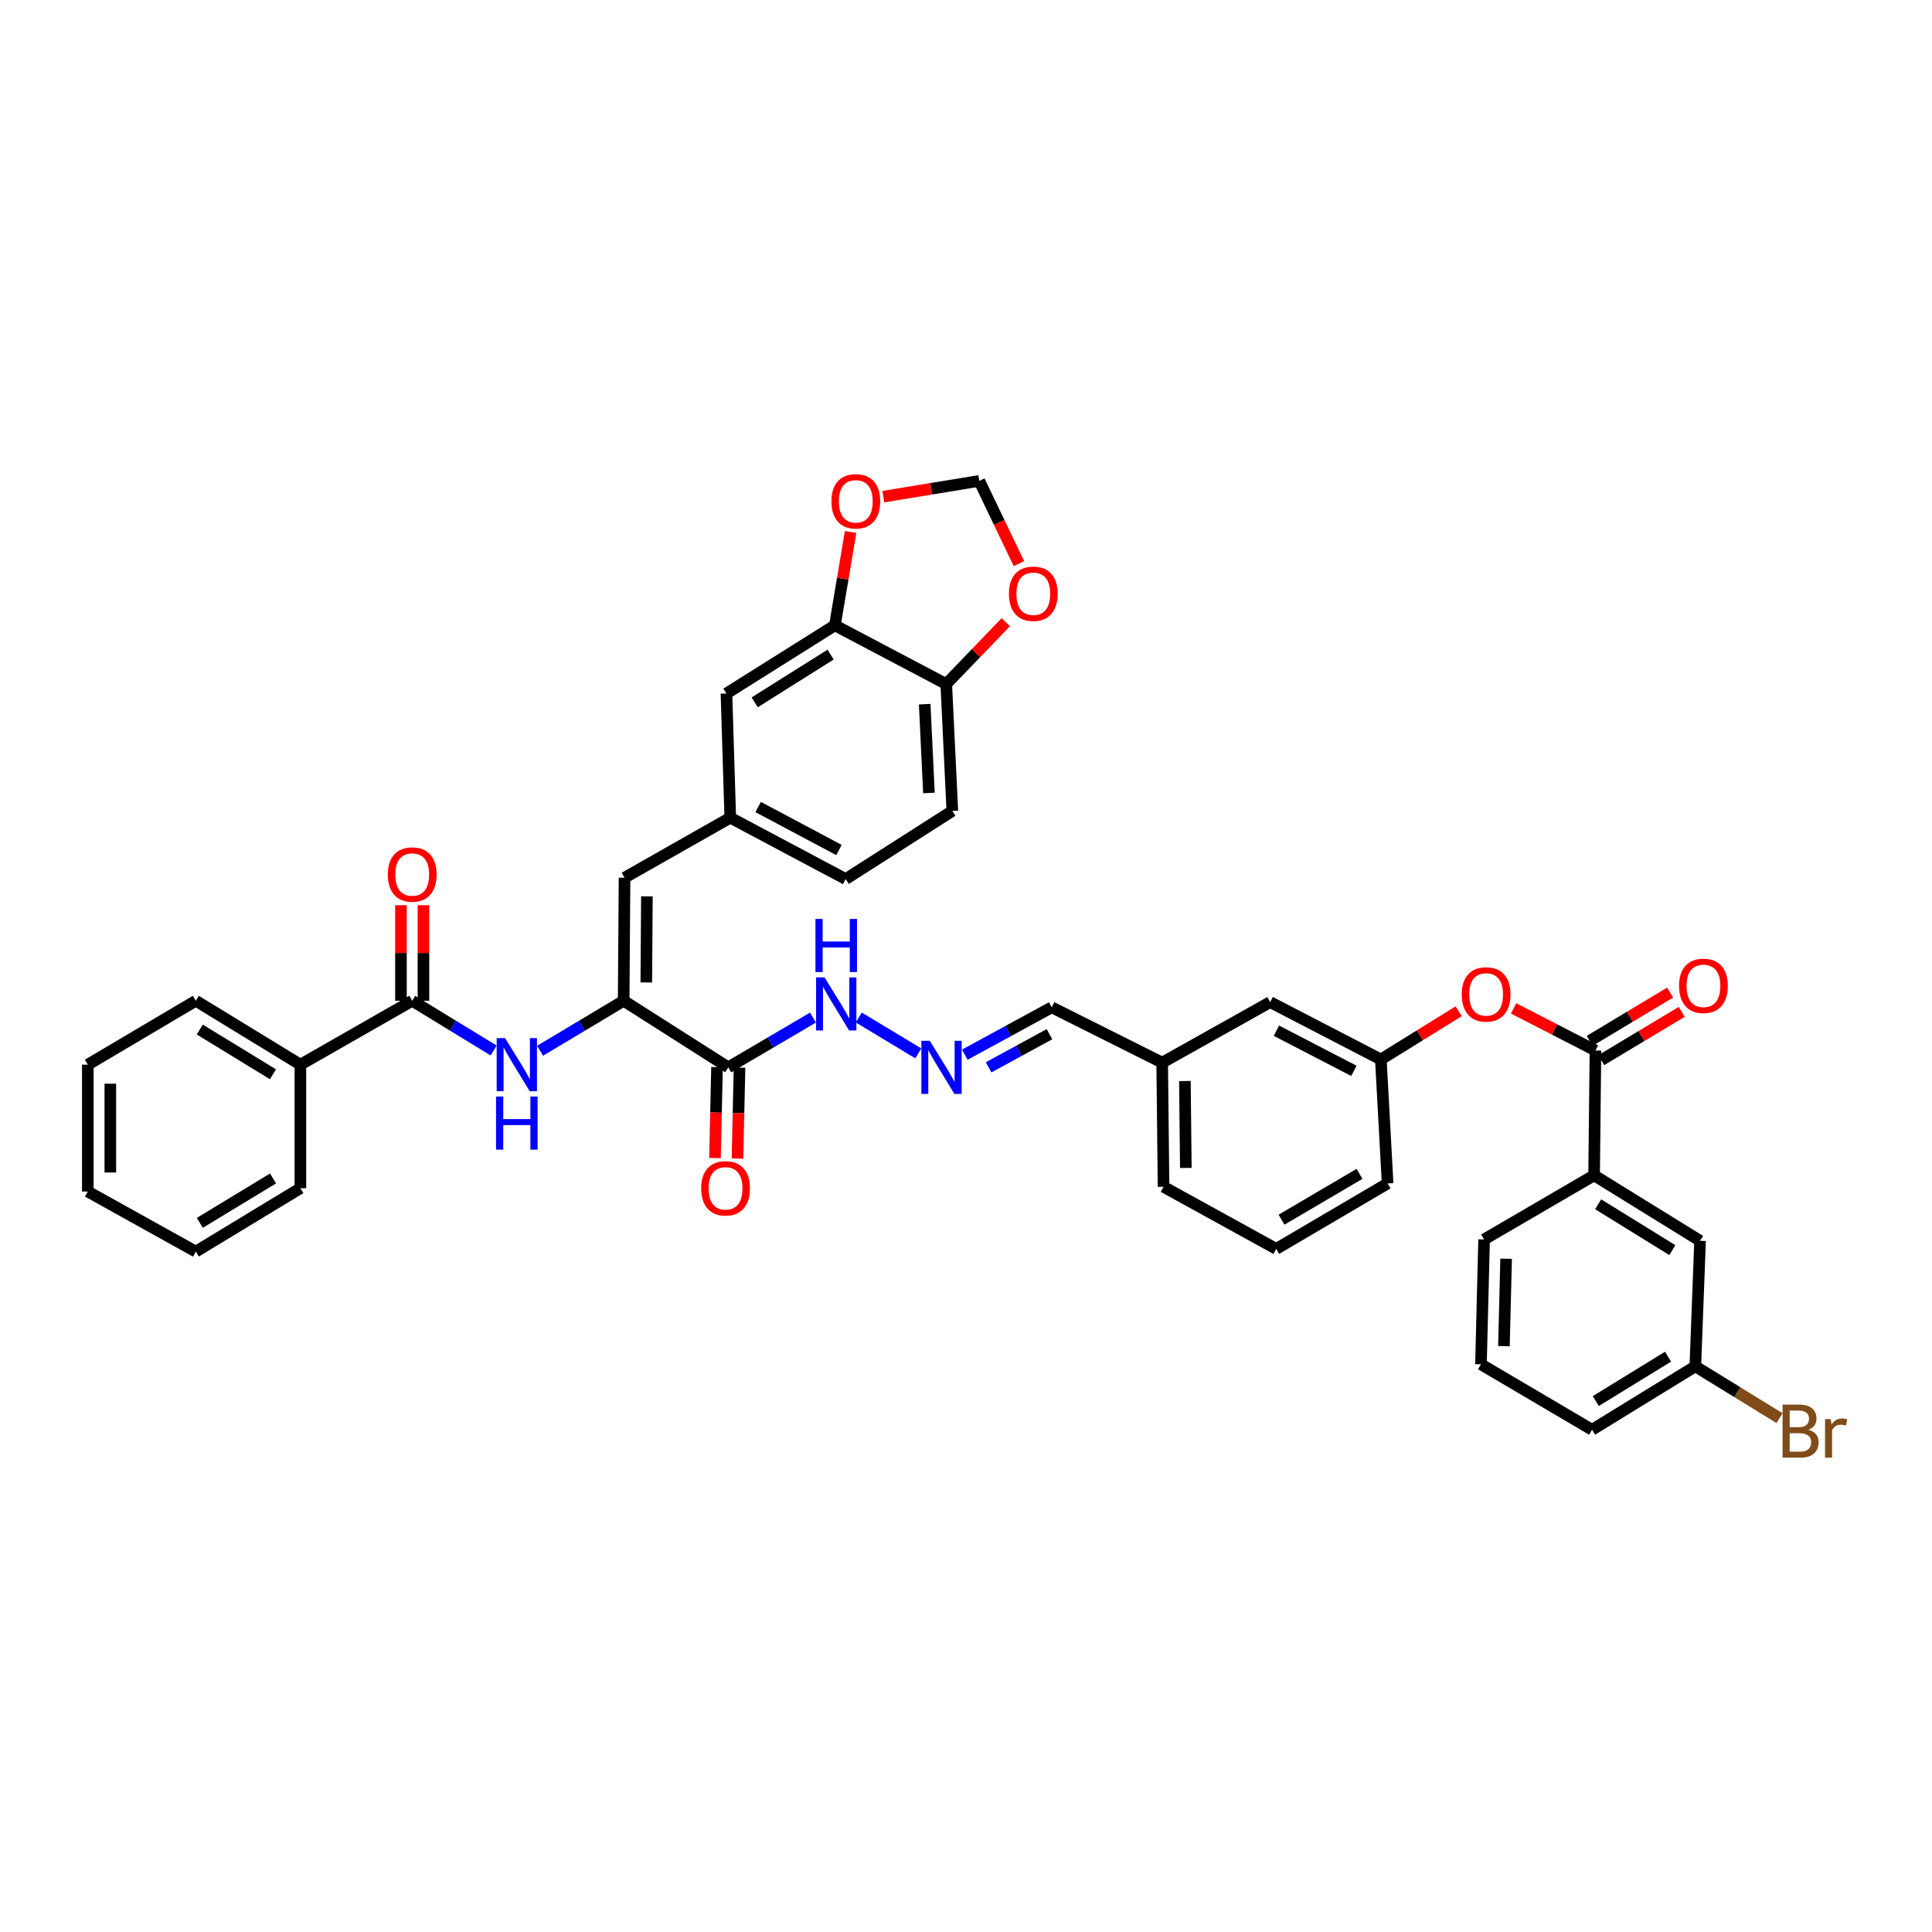 <?xml version='1.0' encoding='iso-8859-1'?>
<svg version='1.1' baseProfile='full'
              xmlns='http://www.w3.org/2000/svg'
                      xmlns:rdkit='http://www.rdkit.org/xml'
                      xmlns:xlink='http://www.w3.org/1999/xlink'
                  xml:space='preserve'
width='1000px' height='1000px' viewBox='0 0 1000 1000'>
<!-- END OF HEADER -->
<rect style='opacity:1.0;fill:#FFFFFF;stroke:none' width='1000' height='1000' x='0' y='0'> </rect>
<path class='bond-0' d='M 322.807,517.99 L 376.955,552.467' style='fill:none;fill-rule:evenodd;stroke:#000000;stroke-width:6px;stroke-linecap:butt;stroke-linejoin:miter;stroke-opacity:1' />
<path class='bond-1' d='M 322.807,517.99 L 301.175,530.93' style='fill:none;fill-rule:evenodd;stroke:#000000;stroke-width:6px;stroke-linecap:butt;stroke-linejoin:miter;stroke-opacity:1' />
<path class='bond-1' d='M 301.175,530.93 L 279.543,543.87' style='fill:none;fill-rule:evenodd;stroke:#0000FF;stroke-width:6px;stroke-linecap:butt;stroke-linejoin:miter;stroke-opacity:1' />
<path class='bond-4' d='M 322.807,517.99 L 323.26,454.311' style='fill:none;fill-rule:evenodd;stroke:#000000;stroke-width:6px;stroke-linecap:butt;stroke-linejoin:miter;stroke-opacity:1' />
<path class='bond-4' d='M 334.522,508.521 L 334.839,463.946' style='fill:none;fill-rule:evenodd;stroke:#000000;stroke-width:6px;stroke-linecap:butt;stroke-linejoin:miter;stroke-opacity:1' />
<path class='bond-13' d='M 376.955,552.467 L 398.87,539.587' style='fill:none;fill-rule:evenodd;stroke:#000000;stroke-width:6px;stroke-linecap:butt;stroke-linejoin:miter;stroke-opacity:1' />
<path class='bond-13' d='M 398.87,539.587 L 420.785,526.706' style='fill:none;fill-rule:evenodd;stroke:#0000FF;stroke-width:6px;stroke-linecap:butt;stroke-linejoin:miter;stroke-opacity:1' />
<path class='bond-16' d='M 371.132,552.336 L 370.604,575.872' style='fill:none;fill-rule:evenodd;stroke:#000000;stroke-width:6px;stroke-linecap:butt;stroke-linejoin:miter;stroke-opacity:1' />
<path class='bond-16' d='M 370.604,575.872 L 370.075,599.407' style='fill:none;fill-rule:evenodd;stroke:#FF0000;stroke-width:6px;stroke-linecap:butt;stroke-linejoin:miter;stroke-opacity:1' />
<path class='bond-16' d='M 382.777,552.598 L 382.248,576.133' style='fill:none;fill-rule:evenodd;stroke:#000000;stroke-width:6px;stroke-linecap:butt;stroke-linejoin:miter;stroke-opacity:1' />
<path class='bond-16' d='M 382.248,576.133 L 381.72,599.669' style='fill:none;fill-rule:evenodd;stroke:#FF0000;stroke-width:6px;stroke-linecap:butt;stroke-linejoin:miter;stroke-opacity:1' />
<path class='bond-2' d='M 255.496,543.732 L 234.428,530.861' style='fill:none;fill-rule:evenodd;stroke:#0000FF;stroke-width:6px;stroke-linecap:butt;stroke-linejoin:miter;stroke-opacity:1' />
<path class='bond-2' d='M 234.428,530.861 L 213.359,517.99' style='fill:none;fill-rule:evenodd;stroke:#000000;stroke-width:6px;stroke-linecap:butt;stroke-linejoin:miter;stroke-opacity:1' />
<path class='bond-17' d='M 219.183,517.99 L 219.183,493.261' style='fill:none;fill-rule:evenodd;stroke:#000000;stroke-width:6px;stroke-linecap:butt;stroke-linejoin:miter;stroke-opacity:1' />
<path class='bond-17' d='M 219.183,493.261 L 219.183,468.532' style='fill:none;fill-rule:evenodd;stroke:#FF0000;stroke-width:6px;stroke-linecap:butt;stroke-linejoin:miter;stroke-opacity:1' />
<path class='bond-17' d='M 207.536,517.99 L 207.536,493.261' style='fill:none;fill-rule:evenodd;stroke:#000000;stroke-width:6px;stroke-linecap:butt;stroke-linejoin:miter;stroke-opacity:1' />
<path class='bond-17' d='M 207.536,493.261 L 207.536,468.532' style='fill:none;fill-rule:evenodd;stroke:#FF0000;stroke-width:6px;stroke-linecap:butt;stroke-linejoin:miter;stroke-opacity:1' />
<path class='bond-19' d='M 213.359,517.99 L 155.484,551.069' style='fill:none;fill-rule:evenodd;stroke:#000000;stroke-width:6px;stroke-linecap:butt;stroke-linejoin:miter;stroke-opacity:1' />
<path class='bond-3' d='M 825.803,543.744 L 804.614,532.841' style='fill:none;fill-rule:evenodd;stroke:#000000;stroke-width:6px;stroke-linecap:butt;stroke-linejoin:miter;stroke-opacity:1' />
<path class='bond-3' d='M 804.614,532.841 L 783.425,521.937' style='fill:none;fill-rule:evenodd;stroke:#FF0000;stroke-width:6px;stroke-linecap:butt;stroke-linejoin:miter;stroke-opacity:1' />
<path class='bond-6' d='M 825.803,543.744 L 825.11,608.349' style='fill:none;fill-rule:evenodd;stroke:#000000;stroke-width:6px;stroke-linecap:butt;stroke-linejoin:miter;stroke-opacity:1' />
<path class='bond-18' d='M 828.8,548.737 L 849.624,536.238' style='fill:none;fill-rule:evenodd;stroke:#000000;stroke-width:6px;stroke-linecap:butt;stroke-linejoin:miter;stroke-opacity:1' />
<path class='bond-18' d='M 849.624,536.238 L 870.447,523.739' style='fill:none;fill-rule:evenodd;stroke:#FF0000;stroke-width:6px;stroke-linecap:butt;stroke-linejoin:miter;stroke-opacity:1' />
<path class='bond-18' d='M 822.806,538.751 L 843.629,526.252' style='fill:none;fill-rule:evenodd;stroke:#000000;stroke-width:6px;stroke-linecap:butt;stroke-linejoin:miter;stroke-opacity:1' />
<path class='bond-18' d='M 843.629,526.252 L 864.453,513.752' style='fill:none;fill-rule:evenodd;stroke:#FF0000;stroke-width:6px;stroke-linecap:butt;stroke-linejoin:miter;stroke-opacity:1' />
<path class='bond-11' d='M 323.26,454.311 L 377.99,423.232' style='fill:none;fill-rule:evenodd;stroke:#000000;stroke-width:6px;stroke-linecap:butt;stroke-linejoin:miter;stroke-opacity:1' />
<path class='bond-5' d='M 432.138,323.672 L 376.01,358.957' style='fill:none;fill-rule:evenodd;stroke:#000000;stroke-width:6px;stroke-linecap:butt;stroke-linejoin:miter;stroke-opacity:1' />
<path class='bond-5' d='M 429.918,338.825 L 390.628,363.525' style='fill:none;fill-rule:evenodd;stroke:#000000;stroke-width:6px;stroke-linecap:butt;stroke-linejoin:miter;stroke-opacity:1' />
<path class='bond-10' d='M 432.138,323.672 L 436.204,299.512' style='fill:none;fill-rule:evenodd;stroke:#000000;stroke-width:6px;stroke-linecap:butt;stroke-linejoin:miter;stroke-opacity:1' />
<path class='bond-10' d='M 436.204,299.512 L 440.271,275.353' style='fill:none;fill-rule:evenodd;stroke:#FF0000;stroke-width:6px;stroke-linecap:butt;stroke-linejoin:miter;stroke-opacity:1' />
<path class='bond-40' d='M 432.138,323.672 L 489.78,354.065' style='fill:none;fill-rule:evenodd;stroke:#000000;stroke-width:6px;stroke-linecap:butt;stroke-linejoin:miter;stroke-opacity:1' />
<path class='bond-20' d='M 825.11,608.349 L 879.951,642.243' style='fill:none;fill-rule:evenodd;stroke:#000000;stroke-width:6px;stroke-linecap:butt;stroke-linejoin:miter;stroke-opacity:1' />
<path class='bond-20' d='M 827.213,623.341 L 865.601,647.067' style='fill:none;fill-rule:evenodd;stroke:#000000;stroke-width:6px;stroke-linecap:butt;stroke-linejoin:miter;stroke-opacity:1' />
<path class='bond-29' d='M 825.11,608.349 L 768.167,641.538' style='fill:none;fill-rule:evenodd;stroke:#000000;stroke-width:6px;stroke-linecap:butt;stroke-linejoin:miter;stroke-opacity:1' />
<path class='bond-7' d='M 754.995,523.436 L 734.86,535.91' style='fill:none;fill-rule:evenodd;stroke:#FF0000;stroke-width:6px;stroke-linecap:butt;stroke-linejoin:miter;stroke-opacity:1' />
<path class='bond-7' d='M 734.86,535.91 L 714.725,548.384' style='fill:none;fill-rule:evenodd;stroke:#000000;stroke-width:6px;stroke-linecap:butt;stroke-linejoin:miter;stroke-opacity:1' />
<path class='bond-8' d='M 475.312,545.227 L 444.494,526.656' style='fill:none;fill-rule:evenodd;stroke:#0000FF;stroke-width:6px;stroke-linecap:butt;stroke-linejoin:miter;stroke-opacity:1' />
<path class='bond-23' d='M 499.376,545.903 L 521.878,533.645' style='fill:none;fill-rule:evenodd;stroke:#0000FF;stroke-width:6px;stroke-linecap:butt;stroke-linejoin:miter;stroke-opacity:1' />
<path class='bond-23' d='M 521.878,533.645 L 544.38,521.388' style='fill:none;fill-rule:evenodd;stroke:#000000;stroke-width:6px;stroke-linecap:butt;stroke-linejoin:miter;stroke-opacity:1' />
<path class='bond-23' d='M 511.698,552.454 L 527.45,543.874' style='fill:none;fill-rule:evenodd;stroke:#0000FF;stroke-width:6px;stroke-linecap:butt;stroke-linejoin:miter;stroke-opacity:1' />
<path class='bond-23' d='M 527.45,543.874 L 543.202,535.293' style='fill:none;fill-rule:evenodd;stroke:#000000;stroke-width:6px;stroke-linecap:butt;stroke-linejoin:miter;stroke-opacity:1' />
<path class='bond-9' d='M 489.78,354.065 L 492.925,419.737' style='fill:none;fill-rule:evenodd;stroke:#000000;stroke-width:6px;stroke-linecap:butt;stroke-linejoin:miter;stroke-opacity:1' />
<path class='bond-9' d='M 478.617,364.473 L 480.819,410.444' style='fill:none;fill-rule:evenodd;stroke:#000000;stroke-width:6px;stroke-linecap:butt;stroke-linejoin:miter;stroke-opacity:1' />
<path class='bond-12' d='M 489.78,354.065 L 505.187,338.056' style='fill:none;fill-rule:evenodd;stroke:#000000;stroke-width:6px;stroke-linecap:butt;stroke-linejoin:miter;stroke-opacity:1' />
<path class='bond-12' d='M 505.187,338.056 L 520.594,322.048' style='fill:none;fill-rule:evenodd;stroke:#FF0000;stroke-width:6px;stroke-linecap:butt;stroke-linejoin:miter;stroke-opacity:1' />
<path class='bond-14' d='M 457.194,257.062 L 482.038,252.988' style='fill:none;fill-rule:evenodd;stroke:#FF0000;stroke-width:6px;stroke-linecap:butt;stroke-linejoin:miter;stroke-opacity:1' />
<path class='bond-14' d='M 482.038,252.988 L 506.882,248.914' style='fill:none;fill-rule:evenodd;stroke:#000000;stroke-width:6px;stroke-linecap:butt;stroke-linejoin:miter;stroke-opacity:1' />
<path class='bond-15' d='M 377.99,423.232 L 376.01,358.957' style='fill:none;fill-rule:evenodd;stroke:#000000;stroke-width:6px;stroke-linecap:butt;stroke-linejoin:miter;stroke-opacity:1' />
<path class='bond-26' d='M 377.99,423.232 L 437.735,455.003' style='fill:none;fill-rule:evenodd;stroke:#000000;stroke-width:6px;stroke-linecap:butt;stroke-linejoin:miter;stroke-opacity:1' />
<path class='bond-26' d='M 392.42,417.714 L 434.242,439.954' style='fill:none;fill-rule:evenodd;stroke:#000000;stroke-width:6px;stroke-linecap:butt;stroke-linejoin:miter;stroke-opacity:1' />
<path class='bond-41' d='M 527.4,291.732 L 517.141,270.323' style='fill:none;fill-rule:evenodd;stroke:#FF0000;stroke-width:6px;stroke-linecap:butt;stroke-linejoin:miter;stroke-opacity:1' />
<path class='bond-41' d='M 517.141,270.323 L 506.882,248.914' style='fill:none;fill-rule:evenodd;stroke:#000000;stroke-width:6px;stroke-linecap:butt;stroke-linejoin:miter;stroke-opacity:1' />
<path class='bond-33' d='M 155.484,551.069 L 101.349,517.99' style='fill:none;fill-rule:evenodd;stroke:#000000;stroke-width:6px;stroke-linecap:butt;stroke-linejoin:miter;stroke-opacity:1' />
<path class='bond-33' d='M 141.291,556.046 L 103.397,532.891' style='fill:none;fill-rule:evenodd;stroke:#000000;stroke-width:6px;stroke-linecap:butt;stroke-linejoin:miter;stroke-opacity:1' />
<path class='bond-34' d='M 155.484,551.069 L 155.484,615.001' style='fill:none;fill-rule:evenodd;stroke:#000000;stroke-width:6px;stroke-linecap:butt;stroke-linejoin:miter;stroke-opacity:1' />
<path class='bond-25' d='M 879.951,642.243 L 877.498,707.21' style='fill:none;fill-rule:evenodd;stroke:#000000;stroke-width:6px;stroke-linecap:butt;stroke-linejoin:miter;stroke-opacity:1' />
<path class='bond-21' d='M 714.725,548.384 L 657.445,518.696' style='fill:none;fill-rule:evenodd;stroke:#000000;stroke-width:6px;stroke-linecap:butt;stroke-linejoin:miter;stroke-opacity:1' />
<path class='bond-21' d='M 700.773,554.272 L 660.677,533.49' style='fill:none;fill-rule:evenodd;stroke:#000000;stroke-width:6px;stroke-linecap:butt;stroke-linejoin:miter;stroke-opacity:1' />
<path class='bond-43' d='M 714.725,548.384 L 718.225,612.548' style='fill:none;fill-rule:evenodd;stroke:#000000;stroke-width:6px;stroke-linecap:butt;stroke-linejoin:miter;stroke-opacity:1' />
<path class='bond-22' d='M 492.925,419.737 L 437.735,455.003' style='fill:none;fill-rule:evenodd;stroke:#000000;stroke-width:6px;stroke-linecap:butt;stroke-linejoin:miter;stroke-opacity:1' />
<path class='bond-27' d='M 544.38,521.388 L 601.55,550.021' style='fill:none;fill-rule:evenodd;stroke:#000000;stroke-width:6px;stroke-linecap:butt;stroke-linejoin:miter;stroke-opacity:1' />
<path class='bond-24' d='M 657.445,518.696 L 601.55,550.021' style='fill:none;fill-rule:evenodd;stroke:#000000;stroke-width:6px;stroke-linecap:butt;stroke-linejoin:miter;stroke-opacity:1' />
<path class='bond-28' d='M 877.498,707.21 L 899.278,720.614' style='fill:none;fill-rule:evenodd;stroke:#000000;stroke-width:6px;stroke-linecap:butt;stroke-linejoin:miter;stroke-opacity:1' />
<path class='bond-28' d='M 899.278,720.614 L 921.058,734.017' style='fill:none;fill-rule:evenodd;stroke:#7F4C19;stroke-width:6px;stroke-linecap:butt;stroke-linejoin:miter;stroke-opacity:1' />
<path class='bond-44' d='M 877.498,707.21 L 824.056,740.043' style='fill:none;fill-rule:evenodd;stroke:#000000;stroke-width:6px;stroke-linecap:butt;stroke-linejoin:miter;stroke-opacity:1' />
<path class='bond-44' d='M 863.385,702.211 L 825.975,725.194' style='fill:none;fill-rule:evenodd;stroke:#000000;stroke-width:6px;stroke-linecap:butt;stroke-linejoin:miter;stroke-opacity:1' />
<path class='bond-36' d='M 601.55,550.021 L 602.243,614.289' style='fill:none;fill-rule:evenodd;stroke:#000000;stroke-width:6px;stroke-linecap:butt;stroke-linejoin:miter;stroke-opacity:1' />
<path class='bond-36' d='M 613.301,559.536 L 613.785,604.523' style='fill:none;fill-rule:evenodd;stroke:#000000;stroke-width:6px;stroke-linecap:butt;stroke-linejoin:miter;stroke-opacity:1' />
<path class='bond-30' d='M 768.167,641.538 L 766.543,706.162' style='fill:none;fill-rule:evenodd;stroke:#000000;stroke-width:6px;stroke-linecap:butt;stroke-linejoin:miter;stroke-opacity:1' />
<path class='bond-30' d='M 779.567,651.524 L 778.43,696.761' style='fill:none;fill-rule:evenodd;stroke:#000000;stroke-width:6px;stroke-linecap:butt;stroke-linejoin:miter;stroke-opacity:1' />
<path class='bond-35' d='M 766.543,706.162 L 824.056,740.043' style='fill:none;fill-rule:evenodd;stroke:#000000;stroke-width:6px;stroke-linecap:butt;stroke-linejoin:miter;stroke-opacity:1' />
<path class='bond-31' d='M 660.577,646.43 L 602.243,614.289' style='fill:none;fill-rule:evenodd;stroke:#000000;stroke-width:6px;stroke-linecap:butt;stroke-linejoin:miter;stroke-opacity:1' />
<path class='bond-32' d='M 660.577,646.43 L 718.225,612.548' style='fill:none;fill-rule:evenodd;stroke:#000000;stroke-width:6px;stroke-linecap:butt;stroke-linejoin:miter;stroke-opacity:1' />
<path class='bond-32' d='M 663.323,631.306 L 703.677,607.589' style='fill:none;fill-rule:evenodd;stroke:#000000;stroke-width:6px;stroke-linecap:butt;stroke-linejoin:miter;stroke-opacity:1' />
<path class='bond-37' d='M 101.349,517.99 L 45.455,551.069' style='fill:none;fill-rule:evenodd;stroke:#000000;stroke-width:6px;stroke-linecap:butt;stroke-linejoin:miter;stroke-opacity:1' />
<path class='bond-38' d='M 155.484,615.001 L 101.349,647.827' style='fill:none;fill-rule:evenodd;stroke:#000000;stroke-width:6px;stroke-linecap:butt;stroke-linejoin:miter;stroke-opacity:1' />
<path class='bond-38' d='M 141.325,609.965 L 103.43,632.944' style='fill:none;fill-rule:evenodd;stroke:#000000;stroke-width:6px;stroke-linecap:butt;stroke-linejoin:miter;stroke-opacity:1' />
<path class='bond-42' d='M 45.455,551.069 L 45.455,616.742' style='fill:none;fill-rule:evenodd;stroke:#000000;stroke-width:6px;stroke-linecap:butt;stroke-linejoin:miter;stroke-opacity:1' />
<path class='bond-42' d='M 57.102,560.92 L 57.102,606.891' style='fill:none;fill-rule:evenodd;stroke:#000000;stroke-width:6px;stroke-linecap:butt;stroke-linejoin:miter;stroke-opacity:1' />
<path class='bond-39' d='M 101.349,647.827 L 45.455,616.742' style='fill:none;fill-rule:evenodd;stroke:#000000;stroke-width:6px;stroke-linecap:butt;stroke-linejoin:miter;stroke-opacity:1' />
<path  class='atom-2' d='M 261.431 537.325
L 270.438 551.885
Q 271.331 553.321, 272.768 555.922
Q 274.204 558.524, 274.282 558.679
L 274.282 537.325
L 277.932 537.325
L 277.932 564.813
L 274.166 564.813
L 264.498 548.895
Q 263.372 547.031, 262.169 544.896
Q 261.004 542.761, 260.655 542.101
L 260.655 564.813
L 257.083 564.813
L 257.083 537.325
L 261.431 537.325
' fill='#0000FF'/>
<path  class='atom-2' d='M 256.753 567.562
L 260.48 567.562
L 260.48 579.248
L 274.534 579.248
L 274.534 567.562
L 278.262 567.562
L 278.262 595.05
L 274.534 595.05
L 274.534 582.354
L 260.48 582.354
L 260.48 595.05
L 256.753 595.05
L 256.753 567.562
' fill='#0000FF'/>
<path  class='atom-8' d='M 756.597 514.703
Q 756.597 508.103, 759.859 504.415
Q 763.12 500.726, 769.215 500.726
Q 775.311 500.726, 778.572 504.415
Q 781.834 508.103, 781.834 514.703
Q 781.834 521.381, 778.533 525.186
Q 775.233 528.952, 769.215 528.952
Q 763.159 528.952, 759.859 525.186
Q 756.597 521.42, 756.597 514.703
M 769.215 525.846
Q 773.409 525.846, 775.66 523.051
Q 777.951 520.216, 777.951 514.703
Q 777.951 509.307, 775.66 506.589
Q 773.409 503.832, 769.215 503.832
Q 765.022 503.832, 762.732 506.55
Q 760.48 509.268, 760.48 514.703
Q 760.48 520.255, 762.732 523.051
Q 765.022 525.846, 769.215 525.846
' fill='#FF0000'/>
<path  class='atom-9' d='M 481.251 538.723
L 490.259 553.282
Q 491.152 554.719, 492.588 557.32
Q 494.025 559.921, 494.102 560.077
L 494.102 538.723
L 497.752 538.723
L 497.752 566.211
L 493.986 566.211
L 484.318 550.293
Q 483.192 548.429, 481.989 546.294
Q 480.824 544.158, 480.475 543.498
L 480.475 566.211
L 476.903 566.211
L 476.903 538.723
L 481.251 538.723
' fill='#0000FF'/>
<path  class='atom-11' d='M 430.339 259.475
Q 430.339 252.875, 433.6 249.186
Q 436.861 245.498, 442.957 245.498
Q 449.052 245.498, 452.314 249.186
Q 455.575 252.875, 455.575 259.475
Q 455.575 266.153, 452.275 269.957
Q 448.975 273.723, 442.957 273.723
Q 436.9 273.723, 433.6 269.957
Q 430.339 266.191, 430.339 259.475
M 442.957 270.617
Q 447.15 270.617, 449.402 267.822
Q 451.692 264.988, 451.692 259.475
Q 451.692 254.078, 449.402 251.36
Q 447.15 248.604, 442.957 248.604
Q 438.764 248.604, 436.473 251.322
Q 434.221 254.039, 434.221 259.475
Q 434.221 265.027, 436.473 267.822
Q 438.764 270.617, 442.957 270.617
' fill='#FF0000'/>
<path  class='atom-13' d='M 522.218 307.326
Q 522.218 300.726, 525.479 297.038
Q 528.74 293.349, 534.836 293.349
Q 540.932 293.349, 544.193 297.038
Q 547.454 300.726, 547.454 307.326
Q 547.454 314.004, 544.154 317.809
Q 540.854 321.575, 534.836 321.575
Q 528.779 321.575, 525.479 317.809
Q 522.218 314.043, 522.218 307.326
M 534.836 318.469
Q 539.029 318.469, 541.281 315.674
Q 543.572 312.84, 543.572 307.326
Q 543.572 301.93, 541.281 299.212
Q 539.029 296.455, 534.836 296.455
Q 530.643 296.455, 528.352 299.173
Q 526.1 301.891, 526.1 307.326
Q 526.1 312.878, 528.352 315.674
Q 530.643 318.469, 534.836 318.469
' fill='#FF0000'/>
<path  class='atom-14' d='M 426.754 505.883
L 435.761 520.443
Q 436.654 521.879, 438.091 524.481
Q 439.527 527.082, 439.605 527.237
L 439.605 505.883
L 443.255 505.883
L 443.255 533.372
L 439.489 533.372
L 429.821 517.453
Q 428.695 515.59, 427.492 513.454
Q 426.327 511.319, 425.977 510.659
L 425.977 533.372
L 422.406 533.372
L 422.406 505.883
L 426.754 505.883
' fill='#0000FF'/>
<path  class='atom-14' d='M 422.076 475.647
L 425.803 475.647
L 425.803 487.333
L 439.857 487.333
L 439.857 475.647
L 443.585 475.647
L 443.585 503.135
L 439.857 503.135
L 439.857 490.439
L 425.803 490.439
L 425.803 503.135
L 422.076 503.135
L 422.076 475.647
' fill='#0000FF'/>
<path  class='atom-17' d='M 362.932 615.079
Q 362.932 608.478, 366.194 604.79
Q 369.455 601.102, 375.55 601.102
Q 381.646 601.102, 384.907 604.79
Q 388.168 608.478, 388.168 615.079
Q 388.168 621.756, 384.868 625.561
Q 381.568 629.327, 375.55 629.327
Q 369.494 629.327, 366.194 625.561
Q 362.932 621.795, 362.932 615.079
M 375.55 626.221
Q 379.743 626.221, 381.995 623.426
Q 384.286 620.592, 384.286 615.079
Q 384.286 609.682, 381.995 606.964
Q 379.743 604.208, 375.55 604.208
Q 371.357 604.208, 369.067 606.925
Q 366.815 609.643, 366.815 615.079
Q 366.815 620.63, 369.067 623.426
Q 371.357 626.221, 375.55 626.221
' fill='#FF0000'/>
<path  class='atom-18' d='M 200.741 452.648
Q 200.741 446.048, 204.003 442.359
Q 207.264 438.671, 213.359 438.671
Q 219.455 438.671, 222.716 442.359
Q 225.977 446.048, 225.977 452.648
Q 225.977 459.326, 222.677 463.131
Q 219.377 466.897, 213.359 466.897
Q 207.303 466.897, 204.003 463.131
Q 200.741 459.365, 200.741 452.648
M 213.359 463.791
Q 217.552 463.791, 219.804 460.995
Q 222.095 458.161, 222.095 452.648
Q 222.095 447.251, 219.804 444.534
Q 217.552 441.777, 213.359 441.777
Q 209.166 441.777, 206.876 444.495
Q 204.624 447.213, 204.624 452.648
Q 204.624 458.2, 206.876 460.995
Q 209.166 463.791, 213.359 463.791
' fill='#FF0000'/>
<path  class='atom-19' d='M 869.08 510.271
Q 869.08 503.67, 872.341 499.982
Q 875.602 496.294, 881.698 496.294
Q 887.793 496.294, 891.055 499.982
Q 894.316 503.67, 894.316 510.271
Q 894.316 516.949, 891.016 520.753
Q 887.716 524.519, 881.698 524.519
Q 875.641 524.519, 872.341 520.753
Q 869.08 516.987, 869.08 510.271
M 881.698 521.413
Q 885.891 521.413, 888.143 518.618
Q 890.433 515.784, 890.433 510.271
Q 890.433 504.874, 888.143 502.156
Q 885.891 499.4, 881.698 499.4
Q 877.505 499.4, 875.214 502.117
Q 872.962 504.835, 872.962 510.271
Q 872.962 515.823, 875.214 518.618
Q 877.505 521.413, 881.698 521.413
' fill='#FF0000'/>
<path  class='atom-29' d='M 936.014 740.049
Q 938.654 740.787, 939.974 742.418
Q 941.333 744.01, 941.333 746.378
Q 941.333 750.183, 938.887 752.357
Q 936.48 754.492, 931.898 754.492
L 922.658 754.492
L 922.658 727.004
L 930.772 727.004
Q 935.47 727.004, 937.839 728.907
Q 940.207 730.809, 940.207 734.303
Q 940.207 738.458, 936.014 740.049
M 926.346 730.11
L 926.346 738.729
L 930.772 738.729
Q 933.49 738.729, 934.888 737.642
Q 936.324 736.516, 936.324 734.303
Q 936.324 730.11, 930.772 730.11
L 926.346 730.11
M 931.898 751.386
Q 934.577 751.386, 936.014 750.105
Q 937.45 748.824, 937.45 746.378
Q 937.45 744.126, 935.858 743
Q 934.305 741.835, 931.316 741.835
L 926.346 741.835
L 926.346 751.386
L 931.898 751.386
' fill='#7F4C19'/>
<path  class='atom-29' d='M 947.584 734.536
L 948.011 737.293
Q 950.107 734.187, 953.524 734.187
Q 954.611 734.187, 956.086 734.575
L 955.504 737.836
Q 953.834 737.448, 952.903 737.448
Q 951.272 737.448, 950.185 738.108
Q 949.137 738.729, 948.282 740.244
L 948.282 754.492
L 944.633 754.492
L 944.633 734.536
L 947.584 734.536
' fill='#7F4C19'/>
</svg>
